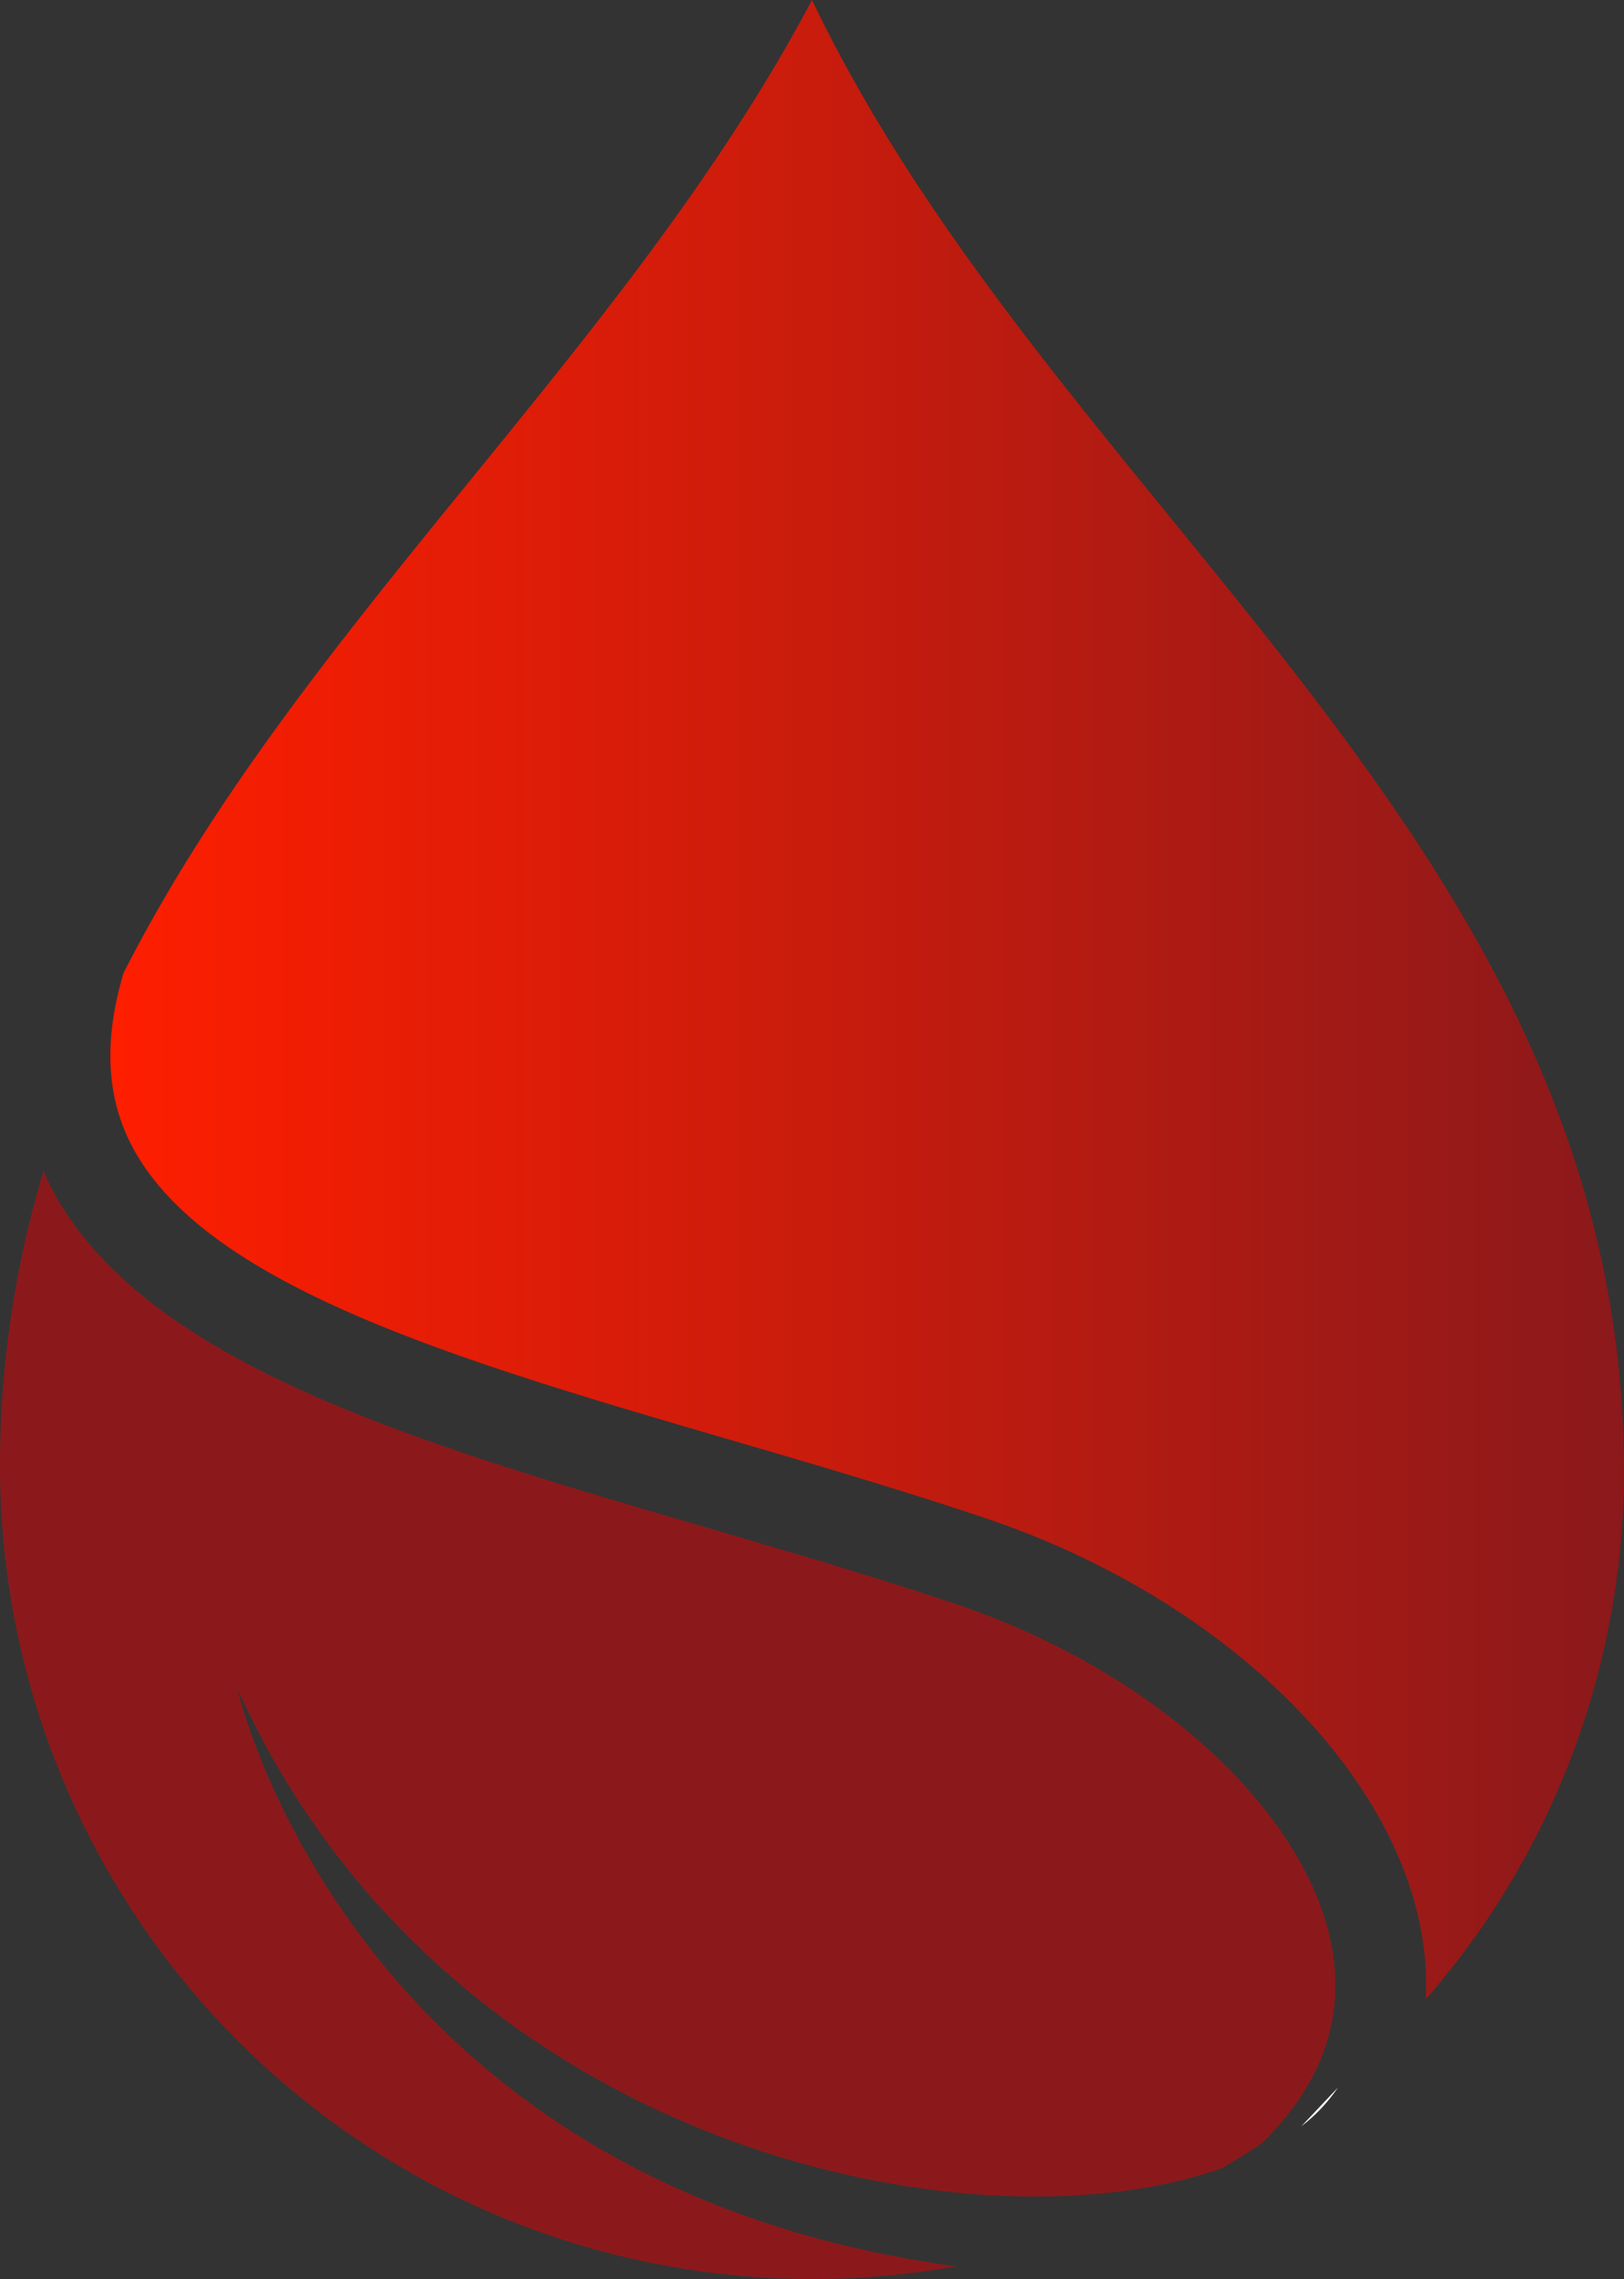 <svg id="Sustainable" xmlns="http://www.w3.org/2000/svg" xmlns:xlink="http://www.w3.org/1999/xlink" width="90.885" height="127.461" viewBox="0 0 90.885 127.461">
  <rect x="0" y="0" width="90.885" height="127.461" fill="#333333" stroke="none"/>
  <defs>
    <linearGradient id="linear-gradient" y1="0.5" x2="1" y2="0.5" gradientUnits="objectBoundingBox">
      <stop offset="0" stop-color="#ff1e00"/>
      <stop offset="1" stop-color="#8b191b"/>
    </linearGradient>
  </defs>
  <path id="Path_167280" data-name="Path 167280" d="M1627.318,578c-10.368,19.581-28.6,34.907-38.527,54.413-1.054,3.538-.983,6.572.232,9.2,3.785,8.168,18.271,12.4,33.61,16.88,4.756,1.389,9.673,2.826,14.424,4.426,13.85,4.665,23.967,14.979,24.6,25.081a16.836,16.836,0,0,1,.008,1.812,44.868,44.868,0,0,0,11.093-29.788C1672.593,625.089,1641.032,606.625,1627.318,578Z" transform="translate(-1581.876 -578)" fill="url(#linear-gradient)"/>
  <path id="Path_167281" data-name="Path 167281" d="M1578.76,846.481c11.629,25.681,41.072,31.744,55.089,26.79q1.135-.663,2.229-1.388c2.559-2.507,4.344-5.663,4.1-9.557-.5-7.968-9.4-16.623-21.151-20.583-4.654-1.567-9.52-2.988-14.226-4.364-16.478-4.813-32.042-9.358-36.8-19.622-.037-.083-.061-.169-.1-.252a57.127,57.127,0,0,0-2.437,16.525,45.47,45.47,0,0,0,53.511,44.726C1584.961,874.14,1578.76,846.481,1578.76,846.481Z" transform="translate(-1565.466 -752.011)" fill="#8b191b"/>
  <path id="Path_167282" data-name="Path 167282" d="M1833.838,1004.958l-2.043,2.162A9.2,9.2,0,0,0,1833.838,1004.958Z" transform="translate(-1758.966 -888.205)" fill="#fff"/>
</svg>
